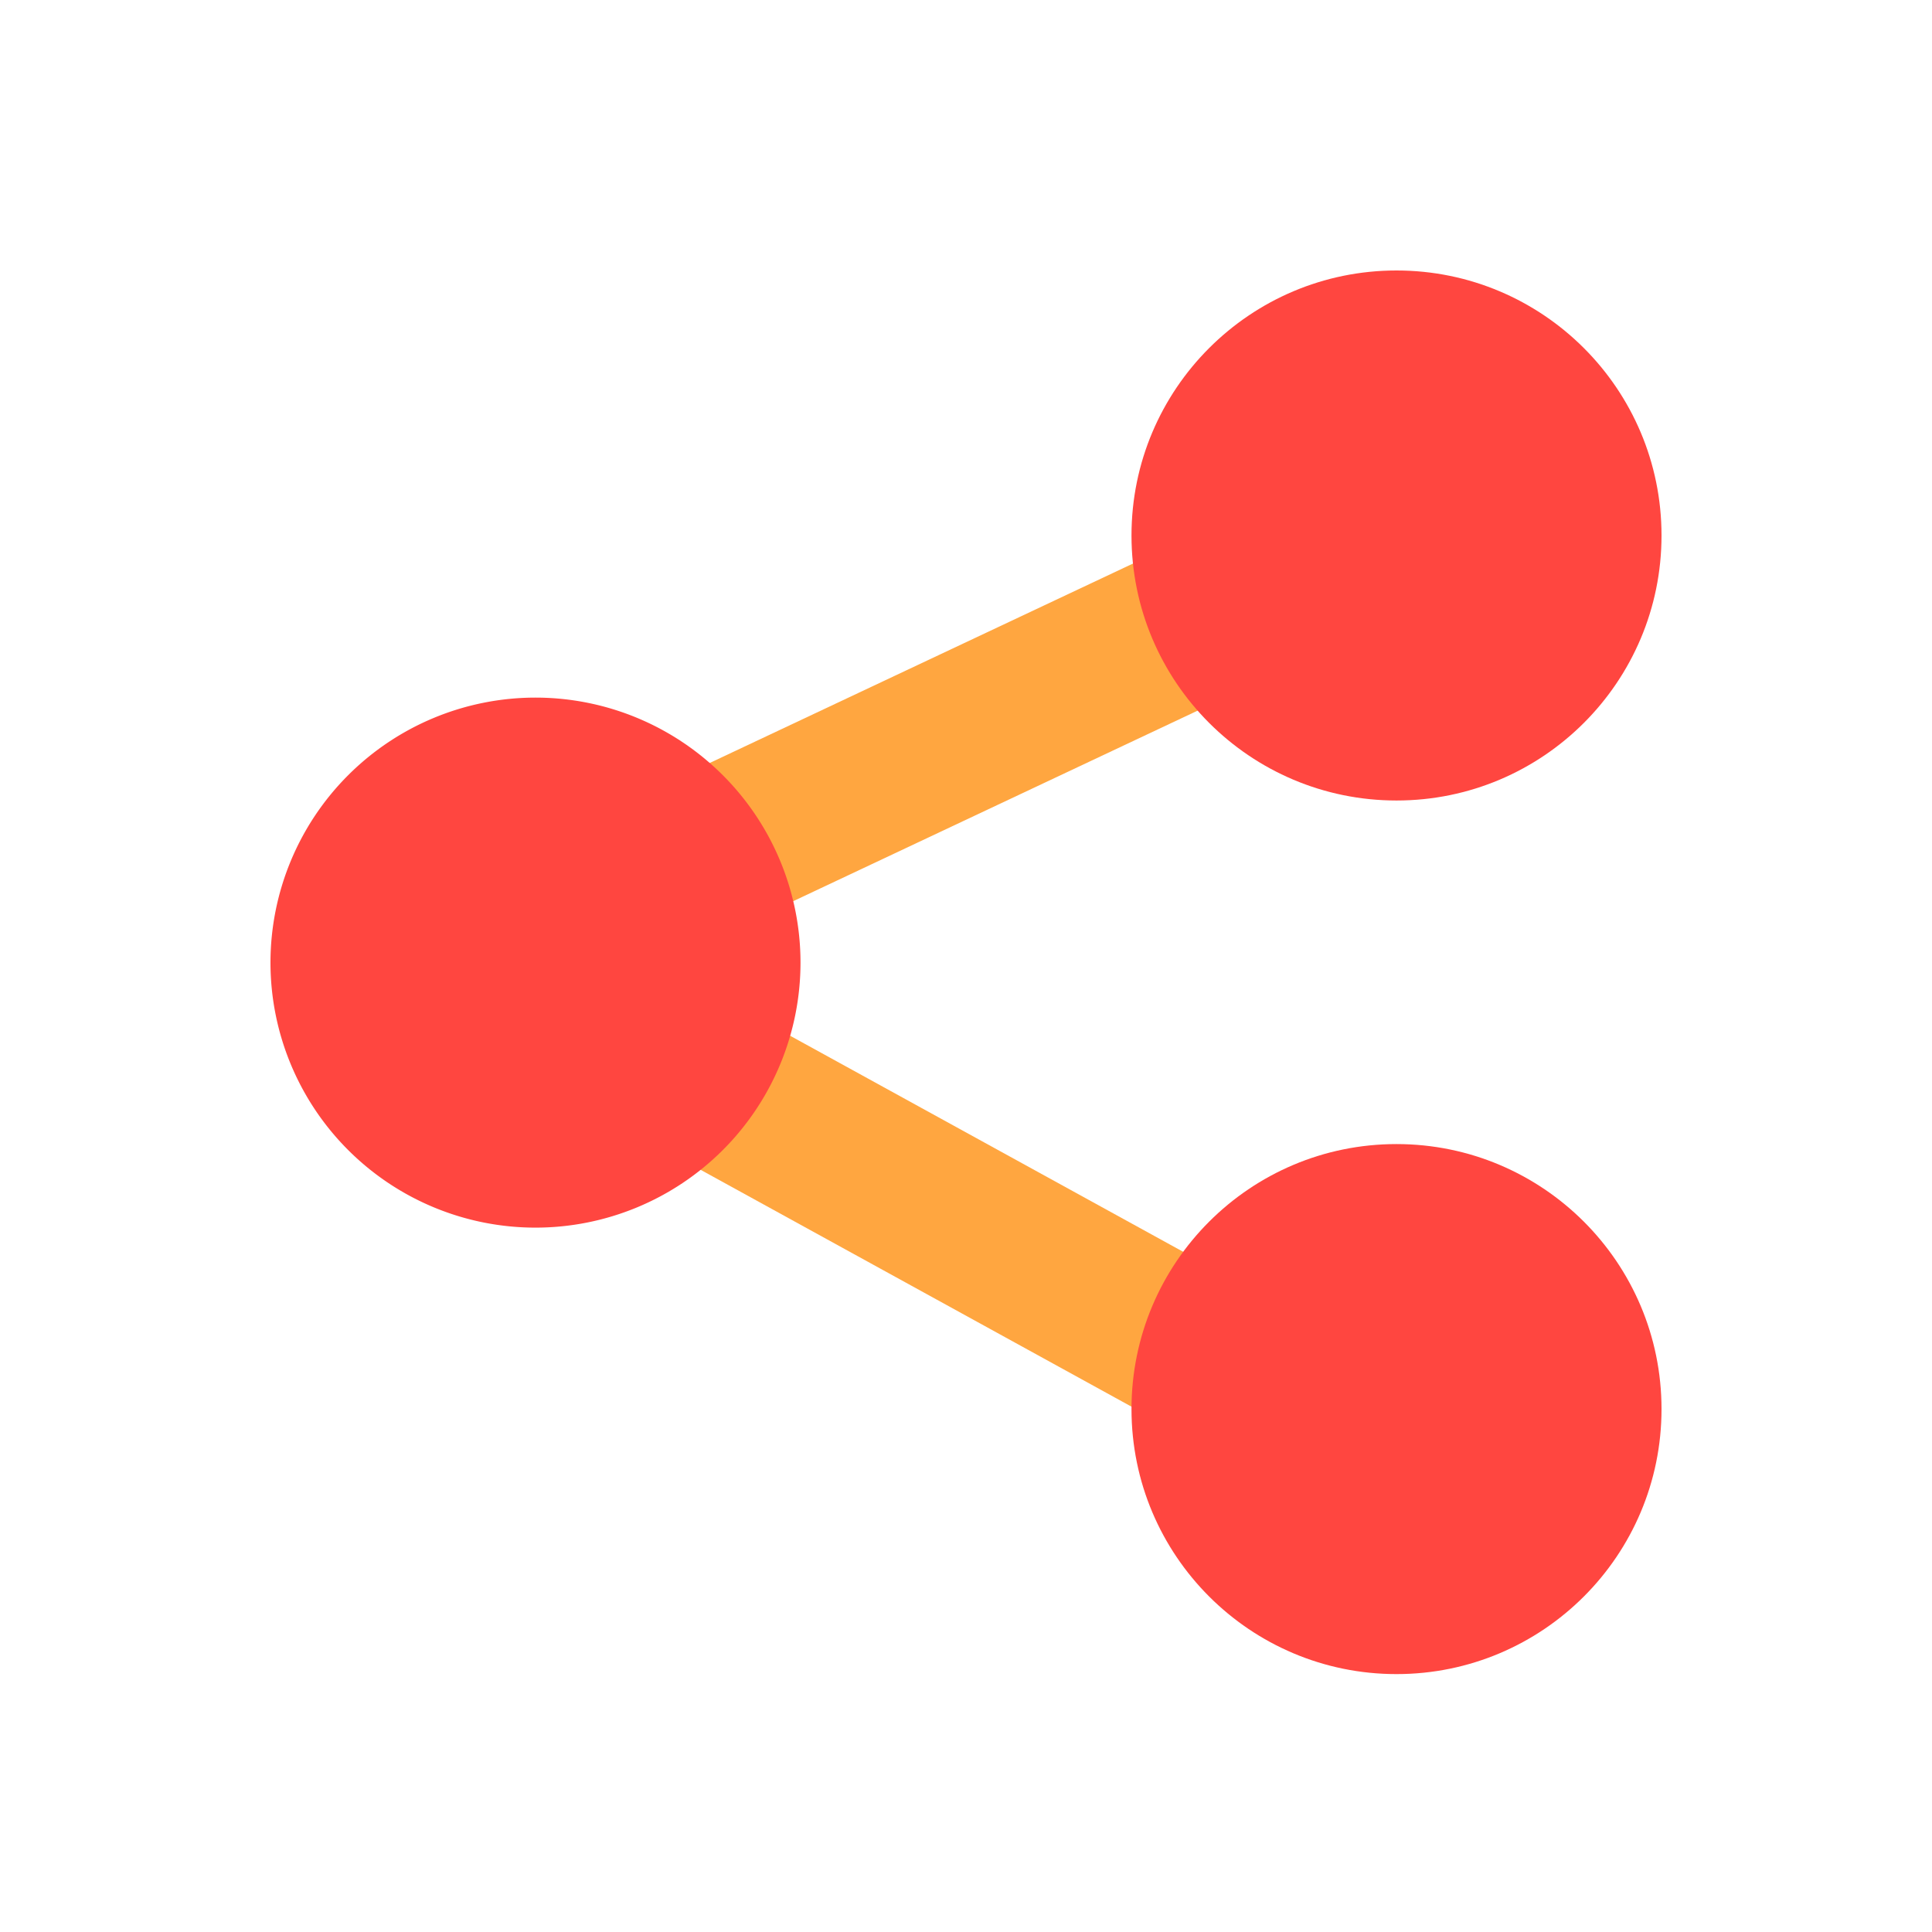 <svg xmlns="http://www.w3.org/2000/svg" width="100" height="100" fill="none" xmlns:v="https://vecta.io/nano"><path d="M73 27L25 49.615 73 76" stroke="#ffa640" stroke-width="8.313"/><g fill="#ff4640"><circle cx="13.717" cy="13.717" r="13.717" transform="matrix(-1 0 0 1 86 14)"/><circle cx="13.717" cy="13.717" r="13.717" transform="matrix(-1 0 0 1 86 59.217)"/><path d="M14 49.825a13.72 13.72 0 0 0 13.717 13.717 13.72 13.72 0 0 0 13.717-13.717 13.72 13.72 0 0 0-13.717-13.717A13.72 13.72 0 0 0 14 49.825z"/></g></svg>